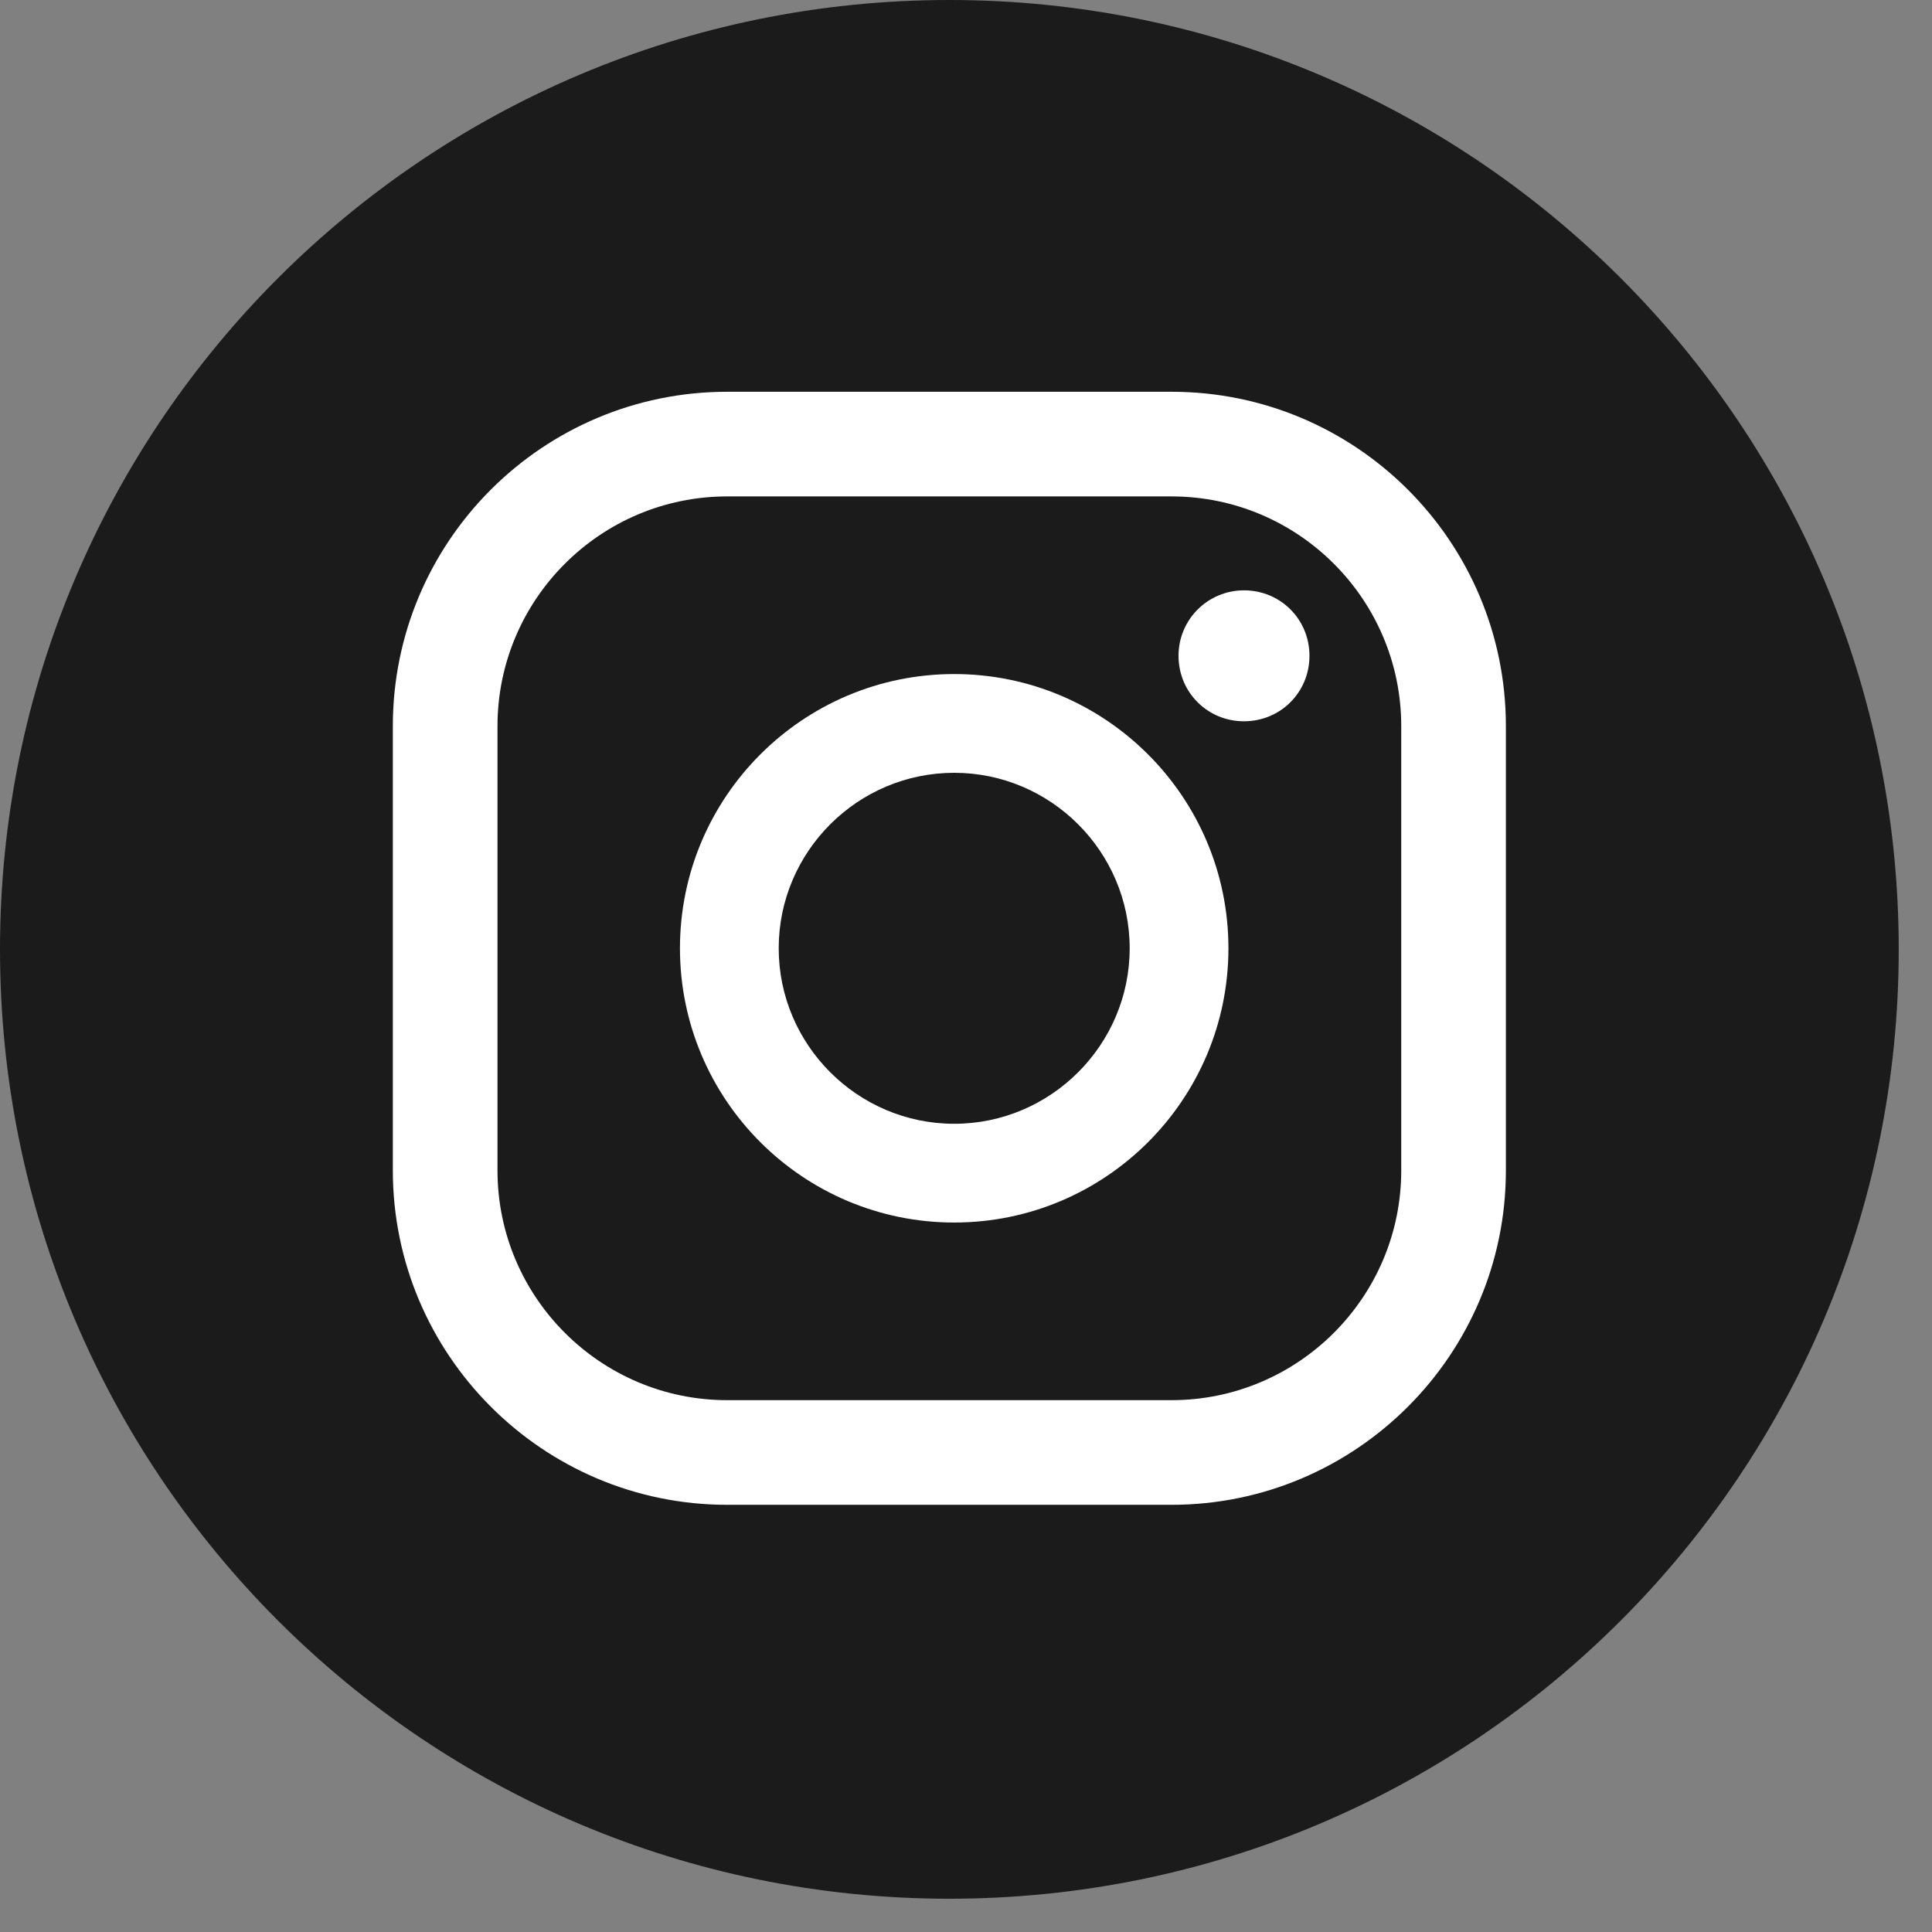 <svg width="36" height="36" viewBox="0 0 36 36" fill="none" xmlns="http://www.w3.org/2000/svg">
<rect x="0" y="0" width="36" height="36" fill="#808080" stroke="none"/>
<path d="M17.69 35.38C27.46 35.38 35.38 27.46 35.38 17.69C35.38 7.92 27.46 0 17.69 0C7.92 0 0 7.92 0 17.69C0 27.46 7.92 35.38 17.69 35.38Z" fill="#1B1B1B"/>
<path d="M23.18 11C22.51 11 21.96 11.54 21.96 12.22C21.96 12.9 22.5 13.44 23.18 13.44C23.86 13.44 24.4 12.9 24.4 12.22C24.4 11.54 23.86 11 23.18 11Z" fill="white"/>
<path d="M17.78 12.56C14.96 12.56 12.67 14.85 12.67 17.67C12.67 20.49 14.96 22.78 17.78 22.78C20.6 22.78 22.89 20.49 22.89 17.67C22.89 14.85 20.6 12.56 17.78 12.56ZM17.78 20.94C15.98 20.94 14.51 19.47 14.51 17.67C14.51 15.87 15.98 14.4 17.78 14.4C19.58 14.4 21.05 15.87 21.05 17.67C21.05 19.47 19.58 20.94 17.78 20.94Z" fill="white"/>
<path d="M21.83 28.04H13.55C10.11 28.04 7.32 25.24 7.32 21.81V13.53C7.32 10.09 10.11 7.3 13.55 7.3H21.83C25.27 7.3 28.06 10.09 28.06 13.53V21.81C28.06 25.25 25.26 28.04 21.83 28.04ZM13.55 9.25C11.19 9.25 9.27 11.17 9.27 13.53V21.81C9.27 24.17 11.19 26.09 13.55 26.09H21.83C24.19 26.09 26.11 24.17 26.11 21.81V13.53C26.11 11.17 24.19 9.25 21.83 9.25H13.55Z" fill="white"/>
</svg>
